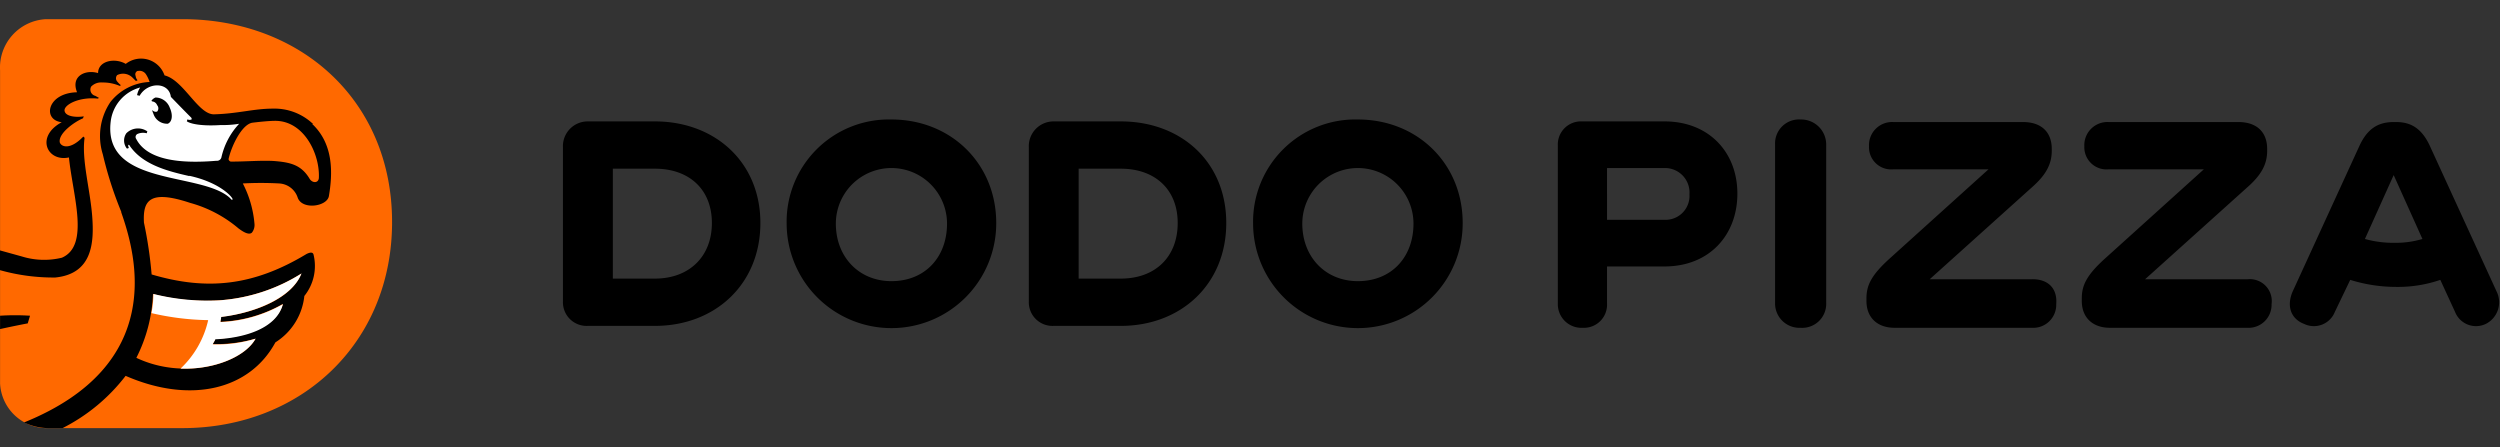 <?xml version="1.0" encoding="UTF-8"?> <svg xmlns="http://www.w3.org/2000/svg" id="inline-svg-13-1" data-name="Layer 1" viewBox="0 0 391.25 70"><rect x="0" y="0" width="391.25" height="70" fill="#333333" stroke="none"/> <title>logo-dodo-full-english-fixed</title> <path d="M374.71,38a16.53,16.53,0,0,1-4.6-.6l4.5-10,4.5,10a14.63,14.63,0,0,1-4.4.6m16,7.6-10.5-22.9c-1.2-2.5-2.8-3.6-5.2-3.6h-0.4c-2.5,0-4.1,1.1-5.3,3.6l-10.5,22.9c-1,2.3-.3,4.3,1.8,5.1a3.53,3.53,0,0,0,4.8-1.9l2.4-5a24.11,24.11,0,0,0,7.2,1.1,20.38,20.38,0,0,0,6.9-1.1l2.3,5a3.53,3.53,0,0,0,4.8,1.9,3.79,3.79,0,0,0,1.7-5.1m-38.9-1.9h-16.1l15.9-14.3c2.3-2,3.2-3.7,3.2-5.8V23.3c0-2.6-1.6-4.2-4.5-4.2H330a3.62,3.62,0,0,0-3.8,3.8,3.47,3.47,0,0,0,3.8,3.6h14.9l-15.4,13.9c-3,2.7-3.7,4.3-3.7,6.3v0.4c0,2.6,1.7,4.2,4.4,4.2h21.5a3.6,3.6,0,0,0,3.8-3.7,3.43,3.43,0,0,0-3.7-3.9m-33.7,0H302l15.9-14.3c2.3-2,3.2-3.7,3.2-5.8V23.3c0-2.6-1.6-4.2-4.5-4.2h-20.3a3.62,3.62,0,0,0-3.8,3.8,3.47,3.47,0,0,0,3.8,3.6h14.9l-15.4,13.9c-3,2.7-3.7,4.3-3.7,6.3v0.4c0,2.6,1.7,4.2,4.4,4.2H318a3.6,3.6,0,0,0,3.8-3.7c0.2-2.4-1.2-3.9-3.7-3.9m-36.3-25a3.75,3.75,0,0,0-4,3.9V47.4a3.81,3.81,0,0,0,4,3.9,3.75,3.75,0,0,0,4-3.9V22.6a3.92,3.92,0,0,0-4-3.9m-21.3,15.7h-9V26.3h9a3.83,3.83,0,0,1,3.9,4.1,3.75,3.75,0,0,1-3.9,4m0-15.4h-12.9a3.62,3.62,0,0,0-3.8,3.8V47.5a3.7,3.7,0,0,0,3.9,3.8,3.62,3.62,0,0,0,3.8-3.8V41.7h9c7,0,11.4-4.9,11.4-11.4S267.41,19,260.51,19m-48,25c-5.1,0-8.7-3.8-8.7-9a8.7,8.7,0,1,1,17.4,0c0,5.2-3.4,9-8.7,9m0-25.3A16,16,0,0,0,196.11,35a16.4,16.4,0,0,0,32.8-.1c0-9.3-7.1-16.2-16.4-16.2m-37.1,24.9h-6.6V26.4h6.6c5.3,0,8.9,3.2,8.9,8.5s-3.5,8.7-8.9,8.7m0-24.6h-10.5a3.87,3.87,0,0,0-3.9,4V47.2a3.7,3.7,0,0,0,3.9,3.8h10.5c9.4,0,16.5-6.5,16.5-16.1S184.81,19,175.41,19m-35.9,25c-5.1,0-8.7-3.8-8.7-9a8.7,8.7,0,1,1,17.4,0c0,5.2-3.4,9-8.7,9m0-25.3A16,16,0,0,0,123.11,35a16.4,16.4,0,0,0,32.8-.1c0-9.3-7.1-16.2-16.4-16.2m-37,24.9h-6.6V26.4h6.6c5.3,0,8.9,3.2,8.9,8.5s-3.6,8.7-8.9,8.7m0-24.6H92a3.87,3.87,0,0,0-3.9,4V47.2A3.7,3.7,0,0,0,92,51h10.5c9.4,0,16.5-6.5,16.5-16.1S111.81,19,102.51,19"></path> <path d="M28.56,3c18.54,0,32.8,12.79,32.8,31.75S47.1,67,28.54,67H7.7a7.36,7.36,0,0,1-7.69-7q0-.32,0-0.63V11A7.58,7.58,0,0,1,7.19,3H28.56Z" style="fill:#ff6900"></path> <path d="M49.9,27.89c-0.1.79-1,.79-1.44,0.1-1.3-2.19-3-2.6-5.69-2.8-2-.1-4.33.1-6.58,0.1h-0.1l-0.16-.09a0.45,0.45,0,0,1-.16-0.3c0.4-1.89,2-5.37,3.69-5.69,0.79-.1,2.6-0.3,3.59-0.3C47.63,18.9,50.1,24.2,49.9,27.89ZM23.92,46A31.91,31.91,0,0,0,34.3,47a27.61,27.61,0,0,0,12.87-4.2C45.73,46.61,40,49,34.6,49.57c0,0.3-.1.49-0.1,0.79a21.52,21.52,0,0,0,9.77-2.8c-1,3.69-6,5.2-10.58,5.5a5.9,5.9,0,0,1-.4.79A22.92,22.92,0,0,0,40,53c-2.11,3.9-11.08,6.6-18.66,3a24,24,0,0,0,2.6-10h0ZM49,19.41A8.76,8.76,0,0,0,42.71,17c-3,0-5.48.79-9.18,0.89-2.5.1-4.79-5.37-7.78-6.09A3.88,3.88,0,0,0,19.68,10c-1.69-1-4.33-.49-4.33,1.44-1.89-.59-4.33.4-3.29,3-4.69.1-5.48,4.33-2.4,4.69-4.17,2.25-2.27,6.25,1.13,5.51,0.61,6,3.29,13.78-1.1,15.69a11.75,11.75,0,0,1-6.29-.2L0,39.19v3.09a30.8,30.8,0,0,0,8.66,1.15c5.77-.59,6.09-5.37,5.77-9.58S12.75,25,13.24,21.57l-0.2-.2c-2.09,2.19-3.49,1.6-3.69.89-0.23-1.36,2.21-3.15,3.65-3.75,0-.1.1-0.2,0.1-0.3-1.3.2-2.89,0-3-.89s2.19-2.19,5.2-1.89c0.1,0,.1-0.1.2-0.1L14.92,15a1,1,0,0,1-.66-1.44A2.14,2.14,0,0,1,16,12.91a6.68,6.68,0,0,1,2.73.53c0.1,0,.1-0.1.2-0.1a3.56,3.56,0,0,1-.59-0.59,0.76,0.76,0,0,1,0-1,2.08,2.08,0,0,1,2.4.4l0.49,0.49h0.16l0.14-.09a1.08,1.08,0,0,1-.3-0.66,0.59,0.59,0,0,1,.29-0.79l0.1,0a1.21,1.21,0,0,1,1.2.49,4.88,4.88,0,0,1,.59,1.24,8.28,8.28,0,0,0-6.12,3.12,9.54,9.54,0,0,0-1.2,8.2,58.55,58.55,0,0,0,2.89,9v0.1c2.42,6.88,7,23.86-15.21,32.86A9.14,9.14,0,0,0,7.5,67H9.79a28.86,28.86,0,0,0,9.87-8.18C29.84,63.26,39.09,61,43.1,53.58a9.77,9.77,0,0,0,4.53-7.26,7.49,7.49,0,0,0,1.44-6.47c-0.1-.4-0.49-0.4-1.1-0.1-8.28,5-15.56,5.77-24.24,3.2a65.71,65.71,0,0,0-1.2-8.1c-0.2-3.49.89-5.2,7.22-3.1a19.79,19.79,0,0,1,7.58,4c0.66,0.49,1.59,1.1,2.09.66a1.92,1.92,0,0,0,.4-1.44A16.71,16.71,0,0,0,38,28.71a52.1,52.1,0,0,1,5.69,0,3.22,3.22,0,0,1,2.89,2.19c0.66,2,4.59,1.44,4.89-.2,0.59-3.49.79-8.1-2.6-11.29H49Zm-44.3,30a36.71,36.71,0,0,0-4.69,0v2.09c2.68-.59,4.33-0.89,4.33-0.89Z"></path> <path d="M29.65,27.56c-3.49-.79-7.36-1.8-9.38-4.79,0-.1-0.1-0.1-0.2-0.1h0a0.89,0.89,0,0,0,.1.49l-0.3.1a2,2,0,0,1-.1-2.4,2.57,2.57,0,0,1,3.29-.3l-0.1.3a2.19,2.19,0,0,0-1.44.1,0.53,0.53,0,0,0-.2.79C23,25,28,25.66,33.88,25.16a0.71,0.71,0,0,0,.76-0.49,11.33,11.33,0,0,1,2.79-5.3,15.61,15.61,0,0,1-2.89.2c-3,.2-4.79-0.2-5.3-0.59l0.1-.3a0.71,0.71,0,0,0,.66,0,0.38,0.38,0,0,0-.1-0.3c-0.56-.53-3.16-3.22-3.16-3.22-0.3-2.37-3.65-2.37-4.89-.17l-0.4-.1a3.36,3.36,0,0,1,.49-1.2,6.28,6.28,0,0,0-4.62,5.37C16.13,29.25,31.59,26.85,36,31c0.1,0.1.3,0.4,0.4,0.2s-1.79-2.6-6.78-3.69h0Zm-5.37-12.3a2.41,2.41,0,0,1,2.29,1.6c0.51,1.1.4,2.19-.3,2.5A2.24,2.24,0,0,1,24,17.78c-0.1-.2-0.1-0.3-0.2-0.49h0.1a0.66,0.66,0,0,0,.69.17,0.75,0.75,0,0,0,0-1,0.92,0.92,0,0,0-.79-0.59l-0.1-.1a1.34,1.34,0,0,1,.59-0.49" style="fill:#fff"></path> <path d="M47.2,42.79A27.61,27.61,0,0,1,34.33,47,35.24,35.24,0,0,1,24,46a15.28,15.28,0,0,1-.3,3,41.46,41.46,0,0,0,8.88,1.1,14.91,14.91,0,0,1-4.33,7.59C33.55,57.88,38.47,55.79,40,53a20.36,20.36,0,0,1-6.7.89c0.1-.3.3-0.49,0.4-0.79,4.59-.2,9.58-1.7,10.58-5.5a21.52,21.52,0,0,1-9.77,2.8c0-.3.1-0.49,0.1-0.79,5.35-.66,11.07-3,12.57-6.8" style="fill:#fff"></path> </svg> 
